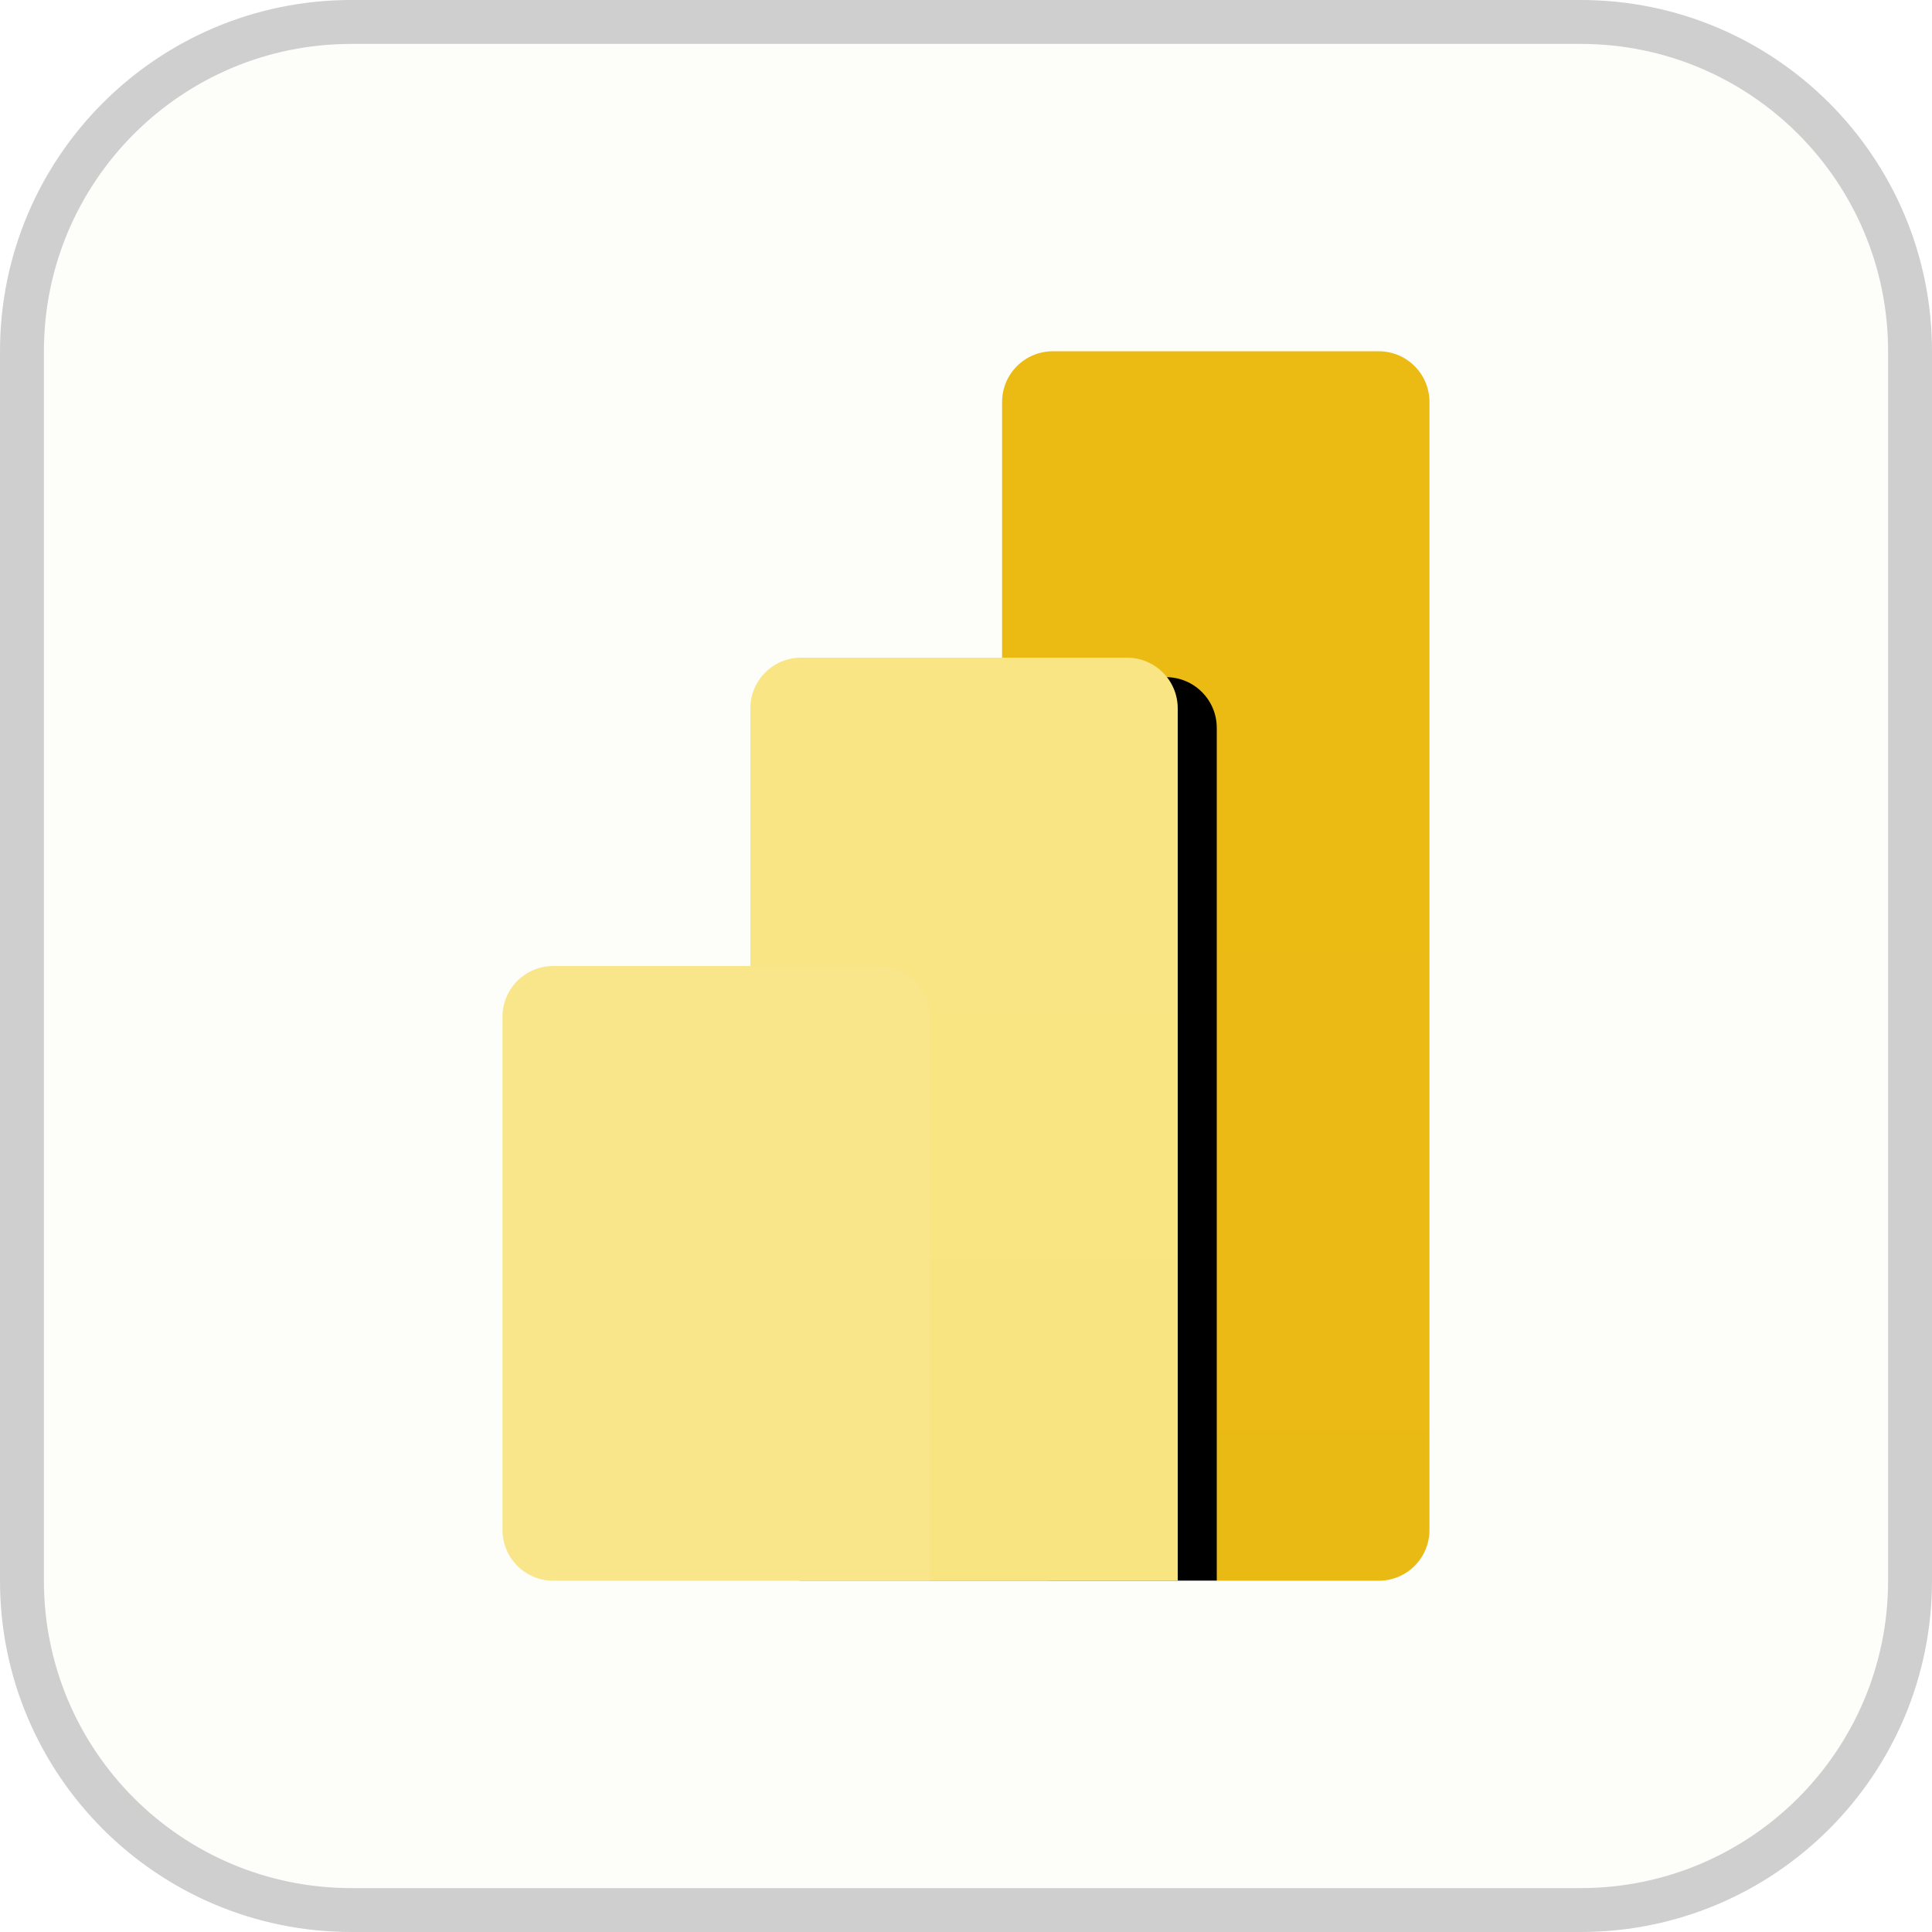 <svg width="44" height="44" viewBox="0 0 44 44" fill="none" xmlns="http://www.w3.org/2000/svg">
<path d="M8 0.5H36C40.142 0.5 43.5 3.858 43.5 8V36C43.5 40.142 40.142 43.5 36 43.5H8C3.858 43.5 0.5 40.142 0.5 36V8C0.5 3.858 3.858 0.5 8 0.5Z" fill="#FDFDF9"/>
<path d="M8 0.5H36C40.142 0.5 43.5 3.858 43.5 8V36C43.5 40.142 40.142 43.5 36 43.5H8C3.858 43.5 0.5 40.142 0.5 36V8C0.5 3.858 3.858 0.5 8 0.5Z" stroke="#CFCFCF"/>
<g clip-path="url(#clip0_7512_33884)">
<path d="M31.4 8H23.978C23.339 8 22.822 8.517 22.822 9.156V34.844C22.822 35.483 23.339 36 23.978 36H31.4C32.038 36 32.555 35.483 32.555 34.844V9.156C32.555 8.517 32.038 8 31.4 8Z" fill="url(#paint0_linear_7512_33884)"/>
<g filter="url(#filter0_d_7512_33884)">
<path d="M26.822 34.844V36H25.667H18.244C17.606 36 17.089 35.483 17.089 34.844V16.133C17.089 15.495 17.606 14.978 18.244 14.978H25.667C26.305 14.978 26.822 15.495 26.822 16.133V34.844Z" fill="black"/>
</g>
<path d="M26.822 34.844V36H25.667H18.244C17.606 36 17.089 35.483 17.089 34.844V16.133C17.089 15.495 17.606 14.978 18.244 14.978H25.667C26.305 14.978 26.822 15.495 26.822 16.133V34.844Z" fill="url(#paint1_linear_7512_33884)"/>
<path fill-rule="evenodd" clip-rule="evenodd" d="M21.178 34.844V36H20.022H12.6C11.962 36 11.444 35.483 11.444 34.844V23.156C11.444 22.517 11.962 22 12.6 22H20.022C20.66 22 21.178 22.517 21.178 23.156V34.844Z" fill="url(#paint2_linear_7512_33884)"/>
</g>
<defs>
<filter id="filter0_d_7512_33884" x="17.089" y="14.533" width="11.511" height="22.8" filterUnits="userSpaceOnUse" color-interpolation-filters="sRGB">
<feFlood flood-opacity="0" result="BackgroundImageFix"/>
<feColorMatrix in="SourceAlpha" type="matrix" values="0 0 0 0 0 0 0 0 0 0 0 0 0 0 0 0 0 0 127 0" result="hardAlpha"/>
<feOffset dx="0.889" dy="0.444"/>
<feGaussianBlur stdDeviation="0.444"/>
<feColorMatrix type="matrix" values="0 0 0 0 0 0 0 0 0 0 0 0 0 0 0 0 0 0 0.053 0"/>
<feBlend mode="normal" in2="BackgroundImageFix" result="effect1_dropShadow_7512_33884"/>
<feBlend mode="normal" in="SourceGraphic" in2="effect1_dropShadow_7512_33884" result="shape"/>
</filter>
<linearGradient id="paint0_linear_7512_33884" x1="509.489" y1="8" x2="509.489" y2="2808" gradientUnits="userSpaceOnUse">
<stop stop-color="#EBBB14"/>
<stop offset="1" stop-color="#B25400"/>
</linearGradient>
<linearGradient id="paint1_linear_7512_33884" x1="503.756" y1="14.978" x2="503.756" y2="2117.2" gradientUnits="userSpaceOnUse">
<stop stop-color="#F9E583"/>
<stop offset="1" stop-color="#DE9800"/>
</linearGradient>
<linearGradient id="paint2_linear_7512_33884" x1="498.111" y1="22" x2="498.111" y2="1422" gradientUnits="userSpaceOnUse">
<stop stop-color="#F9E68B"/>
<stop offset="1" stop-color="#F3CD32"/>
</linearGradient>
<clipPath id="clip0_7512_33884">
<rect width="28" height="28" fill="white" transform="translate(8 8)"/>
</clipPath>
</defs>
</svg>
